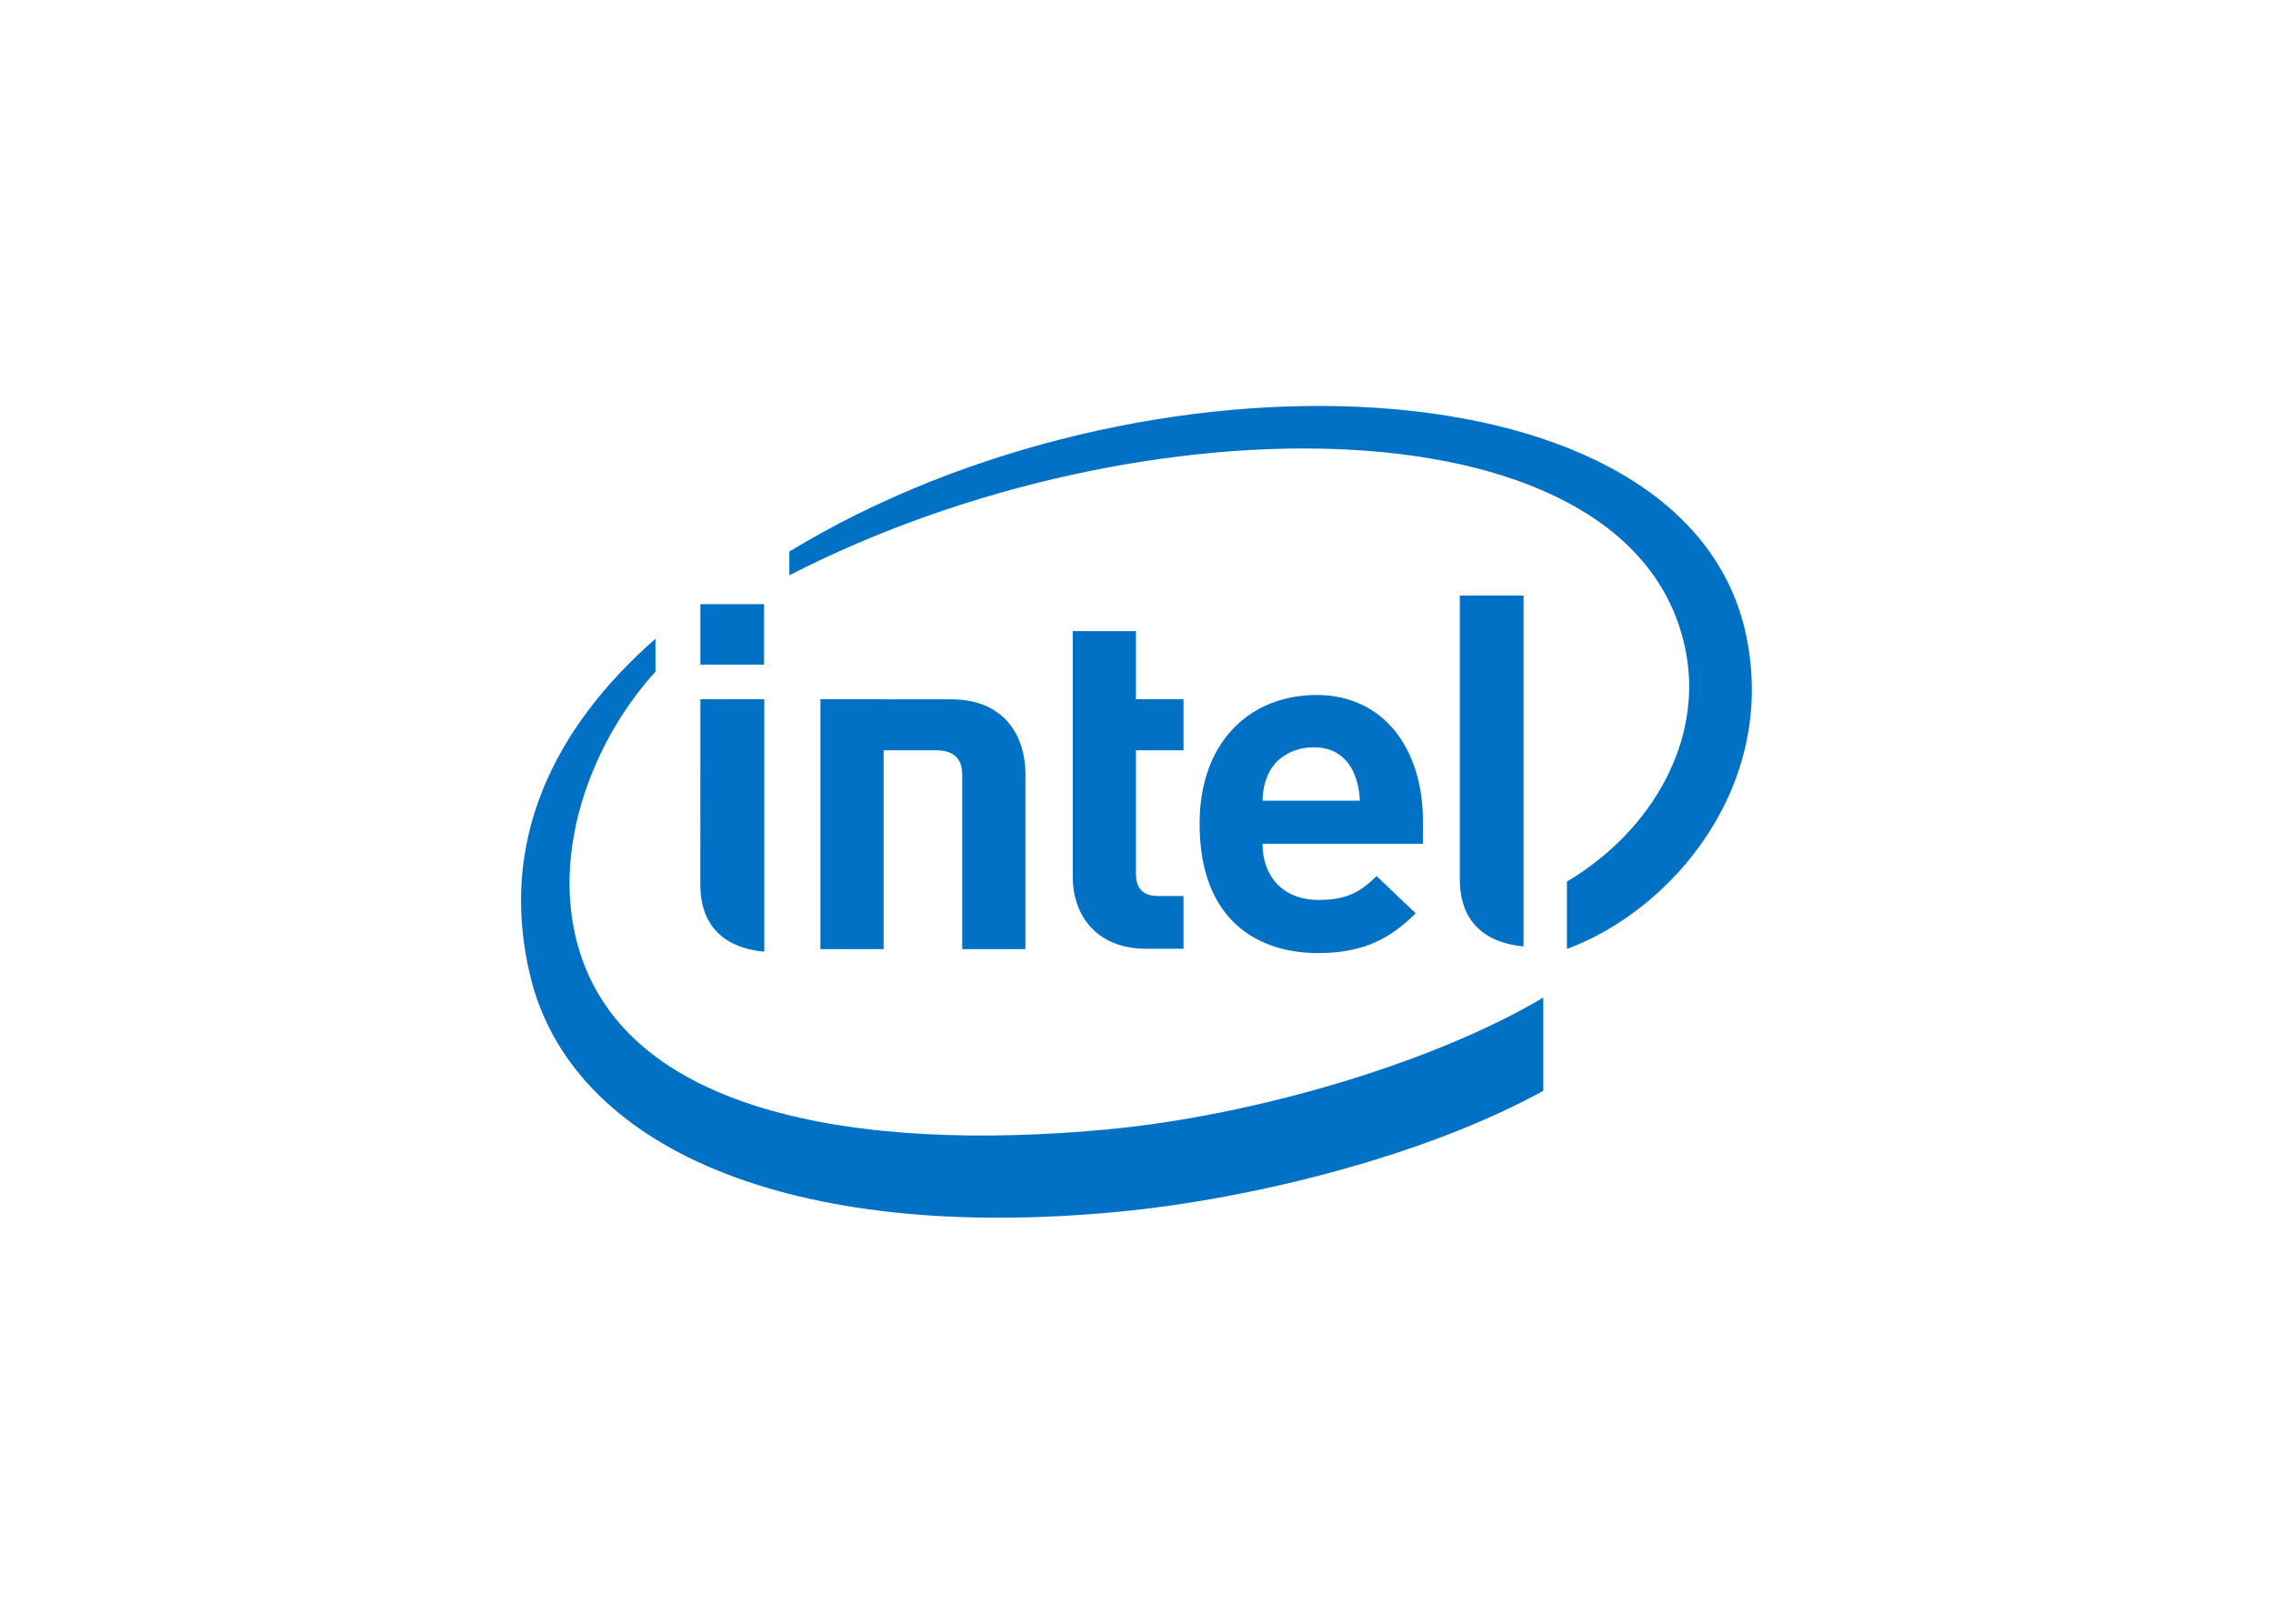 <svg clip-rule="evenodd" fill-rule="evenodd" stroke-linejoin="round" stroke-miterlimit="1.414" viewBox="0 0 560 400" xmlns="http://www.w3.org/2000/svg"><g fill="#0071c5" fill-rule="nonzero" transform="matrix(3.845 0 0 3.845 127.751 98.137)"><path d="m78.676 15.258c-3.696-18.048-38.738-19.192-61.324-5.442v1.52c22.562-11.602 54.566-11.527 57.48 5.094.977 5.5-2.121 11.23-7.656 14.53v4.313c6.656-2.441 13.484-10.34 11.5-20.015m-41.056 31.59c-15.58 1.437-31.823-.828-34.1-13.004-1.114-6.004 1.625-12.371 5.253-16.328v-2.114c-6.535 5.73-10.078 12.985-8.035 21.551 2.606 10.992 16.543 17.215 37.82 15.149 8.422-.817 19.438-3.528 27.102-7.735v-5.976c-6.957 4.144-18.457 7.57-28.039 8.457"/><path d="m64.398 12.633h-4.085v18.195c0 2.133 1.03 3.988 4.085 4.285zm-48.652 6.644h-4.094l-.004 11.887c0 2.14 1.036 3.992 4.098 4.285zm-4.094-2.218h4.082v-3.875h-4.082zm28.563 18.203c-3.305 0-4.703-2.301-4.703-4.567v-15.785h4.047v4.363h3.05v3.274h-3.05v7.898c0 .926.437 1.438 1.402 1.438h1.648v3.379zm10.745-12.907c-1.386 0-2.448.715-2.901 1.676-.262.578-.36 1.031-.387 1.742h6.238c-.078-1.742-.867-3.418-2.95-3.418m-3.288 6.18c0 2.07 1.293 3.598 3.586 3.598 1.797 0 2.683-.5 3.722-1.528l2.504 2.387c-1.605 1.586-3.289 2.547-6.254 2.547-3.878 0-7.59-2.113-7.59-8.281 0-5.274 3.247-8.254 7.5-8.254 4.325 0 6.81 3.488 6.81 8.07v1.461h-10.279m-20.925-5.988c1.188 0 1.684.586 1.684 1.539v11.2h4.05v-11.225c0-2.273-1.21-4.78-4.77-4.78l-8.366-.005v16.008h4.05v-12.737z"/></g></svg>